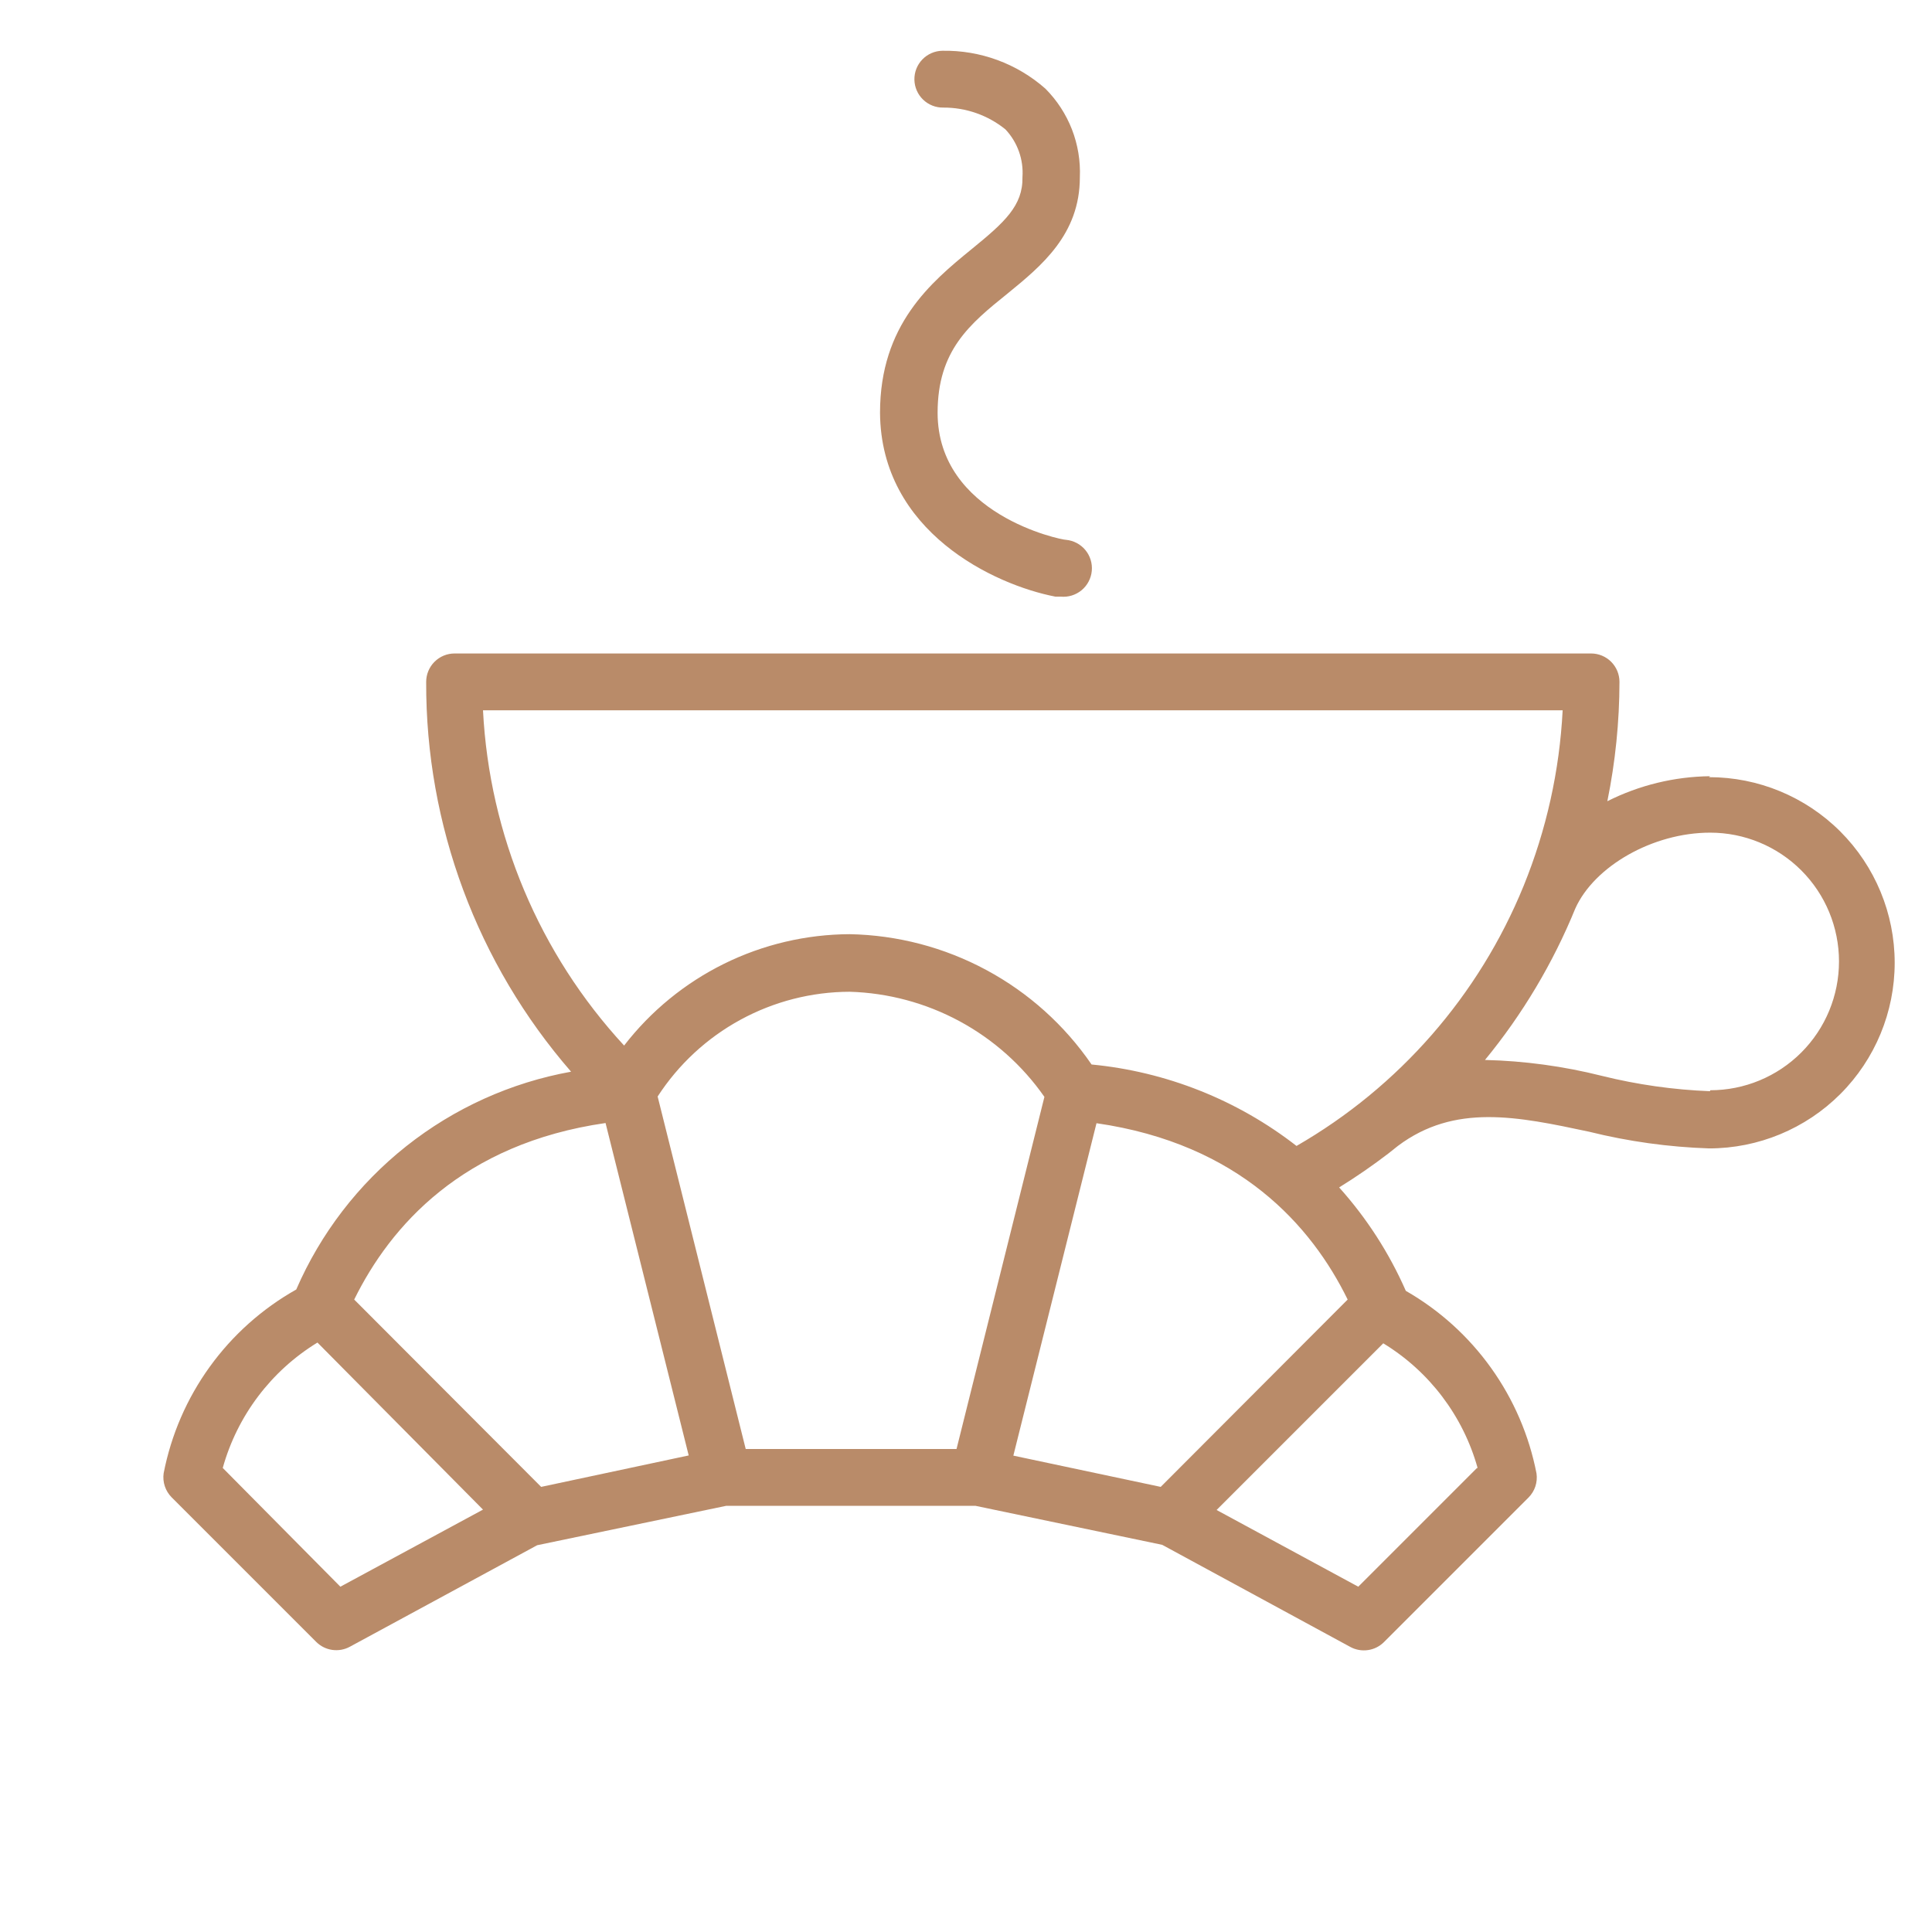 <?xml version="1.0" encoding="UTF-8"?> <svg xmlns="http://www.w3.org/2000/svg" width="102" height="102" viewBox="0 0 102 102" fill="none"><path d="M90.28 40.98C88.397 41.002 86.543 41.453 84.86 42.3C85.282 40.227 85.497 38.116 85.5 36C85.5 35.602 85.342 35.221 85.061 34.939C84.78 34.658 84.398 34.5 84 34.5H24C23.602 34.5 23.221 34.658 22.94 34.939C22.658 35.221 22.5 35.602 22.5 36C22.473 43.56 25.191 50.873 30.15 56.58C26.972 57.154 23.985 58.505 21.453 60.511C18.922 62.517 16.925 65.117 15.64 68.08C13.84 69.093 12.282 70.485 11.073 72.16C9.864 73.835 9.034 75.752 8.64 77.78C8.607 78.01 8.628 78.244 8.701 78.464C8.774 78.685 8.897 78.885 9.06 79.05L16.69 86.68C16.919 86.91 17.216 87.06 17.537 87.106C17.858 87.153 18.185 87.095 18.47 86.94L28.36 81.58L38.34 79.5H51.5L61.36 81.56L71.29 86.95C71.575 87.105 71.903 87.163 72.224 87.116C72.544 87.07 72.841 86.92 73.07 86.69L80.7 79.06C80.864 78.895 80.987 78.695 81.06 78.474C81.132 78.254 81.153 78.02 81.12 77.79C80.73 75.782 79.911 73.882 78.72 72.218C77.53 70.555 75.995 69.167 74.22 68.15C73.344 66.155 72.156 64.312 70.7 62.69C71.6 62.134 72.471 61.533 73.31 60.89L73.8 60.5C76.8 58.25 80.1 58.94 83.9 59.75C85.974 60.265 88.095 60.559 90.23 60.63C92.829 60.63 95.322 59.597 97.16 57.76C98.998 55.922 100.03 53.429 100.03 50.83C100.03 48.231 98.998 45.738 97.16 43.9C95.322 42.062 92.829 41.03 90.23 41.03L90.28 40.98ZM82.5 37.5C82.338 40.684 81.642 43.817 80.44 46.77C78.082 52.553 73.862 57.384 68.45 60.5C65.325 58.069 61.572 56.578 57.63 56.2C56.203 54.12 54.3 52.41 52.078 51.214C49.857 50.017 47.383 49.368 44.86 49.32C42.559 49.33 40.289 49.864 38.225 50.883C36.162 51.902 34.357 53.379 32.95 55.2C28.473 50.353 25.836 44.09 25.5 37.5H82.5ZM50.5 76.5H39.37L34.72 57.89C35.817 56.197 37.319 54.805 39.089 53.84C40.86 52.874 42.843 52.365 44.86 52.36C46.888 52.419 48.874 52.952 50.659 53.915C52.444 54.879 53.979 56.247 55.14 57.91L50.5 76.5ZM31.97 59.29L36.36 76.84L28.57 78.5L18.7 68.61C20.61 64.73 24.42 60.38 31.97 59.29ZM17.97 83.77L11.76 77.5C12.529 74.74 14.316 72.374 16.76 70.88L25.5 79.7L17.97 83.77ZM77.97 77.51L71.71 83.77L64.23 79.72L73.03 70.92C75.463 72.404 77.243 74.755 78.01 77.5L77.97 77.51ZM61.28 78.5L53.5 76.85L57.89 59.3C65.44 60.39 69.25 64.73 71.15 68.61L61.28 78.5ZM90.28 57.61C88.354 57.536 86.441 57.264 84.57 56.8C82.551 56.292 80.482 56.01 78.4 55.96C80.382 53.547 81.99 50.85 83.17 47.96C84.17 45.74 87.25 43.96 90.29 43.96C92.094 43.96 93.823 44.676 95.099 45.952C96.374 47.227 97.09 48.956 97.09 50.76C97.09 52.563 96.374 54.293 95.099 55.568C93.823 56.844 92.094 57.56 90.29 57.56L90.28 57.61Z" fill="#B98B69"></path><path d="M51.301 13.15C49.141 14.91 46.461 17.15 46.461 21.79C46.501 28.08 52.501 30.88 55.721 31.5H56.001C56.399 31.537 56.795 31.415 57.103 31.16C57.41 30.905 57.604 30.538 57.641 30.14C57.678 29.742 57.556 29.346 57.301 29.038C57.045 28.731 56.679 28.537 56.281 28.5C56.001 28.5 49.501 27.16 49.501 21.79C49.501 18.5 51.191 17.11 53.191 15.5C54.981 14.04 57.011 12.38 57.011 9.36C57.048 8.496 56.905 7.635 56.592 6.829C56.278 6.024 55.801 5.292 55.191 4.68C53.691 3.357 51.751 2.643 49.751 2.68C49.353 2.687 48.974 2.851 48.698 3.137C48.421 3.423 48.269 3.807 48.276 4.205C48.283 4.603 48.447 4.982 48.733 5.258C49.019 5.535 49.403 5.687 49.801 5.68C50.994 5.674 52.153 6.08 53.081 6.83C53.397 7.165 53.639 7.562 53.794 7.996C53.949 8.43 54.013 8.891 53.981 9.35C54.011 10.86 53.031 11.74 51.301 13.15Z" fill="#B98B69"></path></svg> 